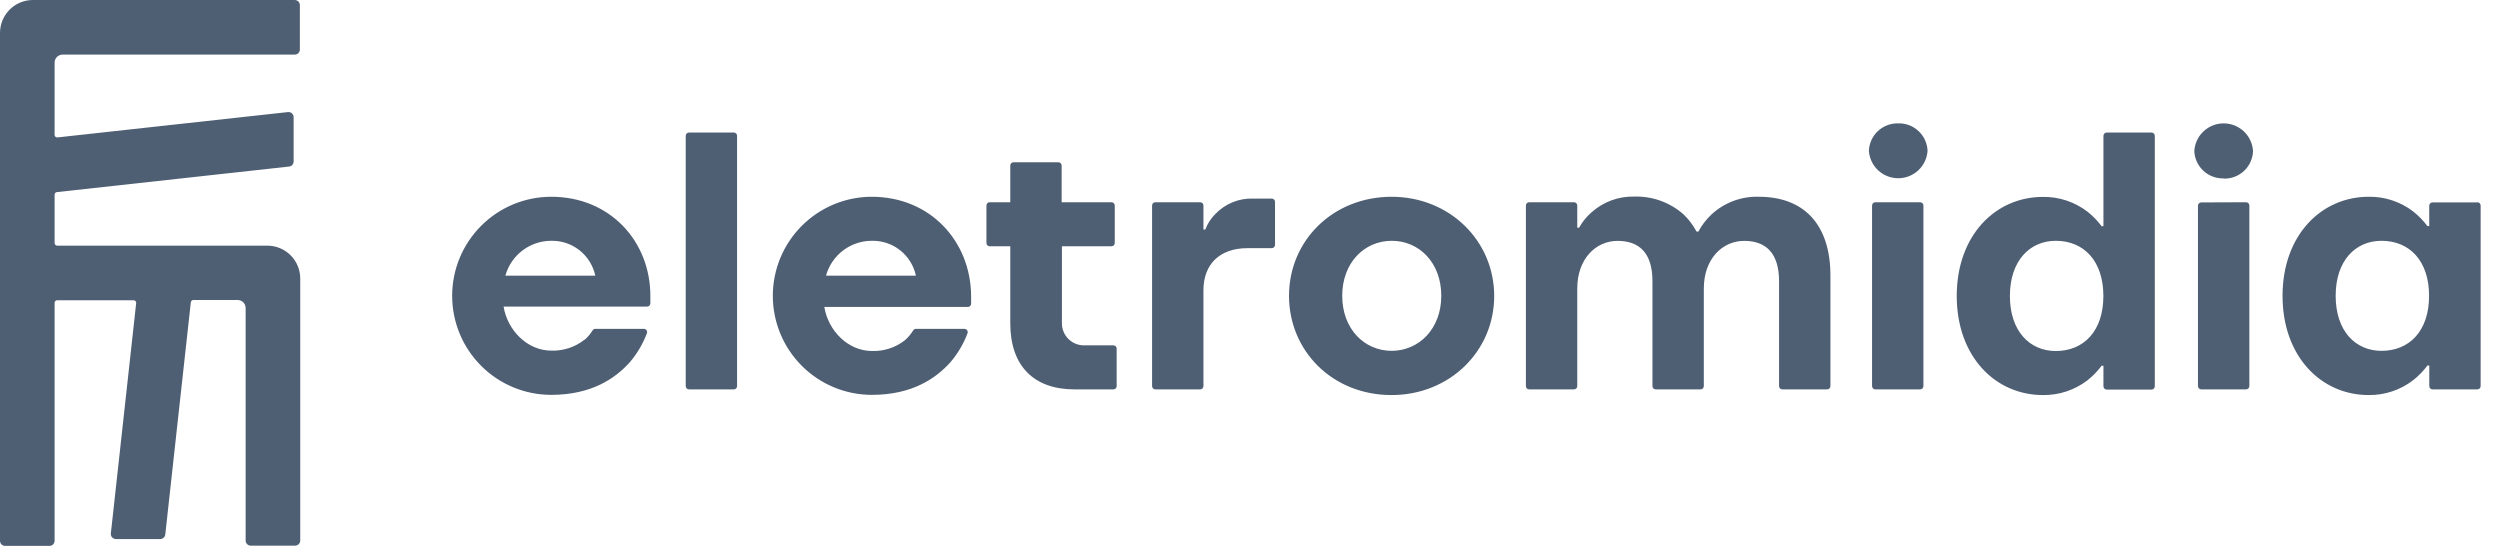 <svg width="125" height="28" viewBox="0 0 125 28" fill="none" xmlns="http://www.w3.org/2000/svg">
<path d="M13.367 12.282H2.856C2.822 12.282 2.79 12.268 2.766 12.244C2.743 12.22 2.73 12.188 2.73 12.154V9.731C2.73 9.7 2.741 9.669 2.762 9.646C2.783 9.623 2.813 9.608 2.844 9.605L14.443 8.329C14.508 8.325 14.568 8.296 14.613 8.249C14.657 8.202 14.681 8.14 14.681 8.075V5.859C14.681 5.823 14.674 5.788 14.659 5.755C14.645 5.722 14.623 5.692 14.597 5.668C14.57 5.644 14.539 5.626 14.504 5.615C14.47 5.604 14.434 5.6 14.398 5.604L2.87 6.871C2.852 6.873 2.834 6.871 2.817 6.865C2.8 6.86 2.785 6.851 2.772 6.839C2.758 6.827 2.748 6.813 2.74 6.796C2.733 6.78 2.73 6.762 2.73 6.744V3.132C2.73 3.025 2.772 2.923 2.847 2.847C2.923 2.772 3.025 2.73 3.132 2.73H14.738C14.806 2.73 14.871 2.703 14.918 2.655C14.966 2.607 14.993 2.543 14.993 2.475V0.255C14.993 0.187 14.966 0.122 14.918 0.075C14.871 0.027 14.806 6.88869e-06 14.738 6.88869e-06H1.649C1.433 -0.001 1.219 0.041 1.018 0.124C0.818 0.206 0.637 0.327 0.483 0.48C0.33 0.633 0.209 0.814 0.126 1.014C0.043 1.214 1.02156e-05 1.428 1.11218e-05 1.644V27.037C-0 27.071 0.006 27.104 0.019 27.135C0.031 27.167 0.05 27.195 0.074 27.219C0.097 27.243 0.126 27.262 0.157 27.275C0.188 27.288 0.221 27.294 0.255 27.294H2.475C2.509 27.294 2.542 27.288 2.573 27.275C2.604 27.262 2.632 27.243 2.656 27.219C2.68 27.195 2.698 27.167 2.711 27.135C2.724 27.104 2.73 27.071 2.73 27.037V15.138C2.73 15.121 2.733 15.105 2.739 15.09C2.746 15.075 2.755 15.061 2.767 15.049C2.778 15.037 2.792 15.028 2.808 15.022C2.823 15.015 2.839 15.012 2.856 15.012H6.68C6.698 15.012 6.716 15.016 6.732 15.023C6.749 15.03 6.763 15.04 6.776 15.054C6.788 15.067 6.797 15.082 6.803 15.1C6.808 15.117 6.81 15.134 6.809 15.152L5.543 26.668C5.538 26.704 5.541 26.74 5.552 26.774C5.563 26.809 5.581 26.84 5.605 26.867C5.628 26.894 5.658 26.915 5.691 26.93C5.723 26.944 5.759 26.952 5.795 26.952H8.011C8.075 26.952 8.138 26.927 8.185 26.883C8.232 26.839 8.261 26.778 8.265 26.714L9.541 15.112C9.544 15.081 9.559 15.053 9.582 15.032C9.606 15.011 9.636 15 9.667 15H11.88C11.987 15 12.089 15.042 12.165 15.118C12.24 15.193 12.282 15.296 12.282 15.402V27.025C12.282 27.059 12.288 27.092 12.301 27.123C12.314 27.155 12.332 27.183 12.356 27.207C12.38 27.231 12.408 27.25 12.439 27.263C12.47 27.276 12.503 27.282 12.537 27.282H14.755C14.823 27.282 14.889 27.255 14.937 27.207C14.985 27.159 15.012 27.093 15.012 27.025V13.927C15.012 13.491 14.839 13.072 14.53 12.764C14.222 12.456 13.804 12.282 13.367 12.282ZM27.561 9.838C26.247 9.838 24.988 10.36 24.059 11.289C23.13 12.217 22.608 13.477 22.608 14.791C22.608 16.104 23.13 17.364 24.059 18.293C24.988 19.221 26.247 19.743 27.561 19.743C29.579 19.743 30.774 18.917 31.506 18.094C31.865 17.669 32.148 17.186 32.344 16.666C32.354 16.641 32.357 16.614 32.354 16.588C32.351 16.561 32.342 16.536 32.327 16.514C32.312 16.492 32.292 16.474 32.268 16.462C32.245 16.449 32.219 16.442 32.192 16.442H29.765C29.736 16.442 29.709 16.45 29.685 16.464C29.66 16.478 29.64 16.499 29.627 16.523C29.52 16.695 29.389 16.85 29.239 16.985H29.224C28.752 17.36 28.161 17.553 27.558 17.53C26.369 17.53 25.376 16.521 25.179 15.329H32.354C32.375 15.329 32.397 15.325 32.416 15.317C32.436 15.309 32.455 15.297 32.47 15.282C32.485 15.267 32.497 15.249 32.505 15.229C32.514 15.209 32.518 15.188 32.518 15.167V14.791C32.516 12.056 30.497 9.838 27.561 9.838ZM25.269 13.782C25.408 13.281 25.708 12.839 26.122 12.525C26.535 12.21 27.041 12.04 27.561 12.04C28.073 12.028 28.574 12.196 28.976 12.514C29.378 12.832 29.657 13.28 29.765 13.782H25.269ZM36.692 6.628H34.45C34.429 6.628 34.408 6.631 34.388 6.639C34.368 6.647 34.35 6.659 34.334 6.674C34.319 6.689 34.307 6.707 34.299 6.727C34.29 6.747 34.286 6.768 34.286 6.79V19.305C34.286 19.349 34.303 19.39 34.334 19.421C34.365 19.452 34.407 19.469 34.45 19.469H36.692C36.714 19.469 36.735 19.465 36.755 19.457C36.775 19.449 36.792 19.436 36.807 19.421C36.822 19.406 36.834 19.388 36.842 19.368C36.85 19.348 36.854 19.327 36.854 19.305V6.79C36.854 6.767 36.85 6.745 36.842 6.725C36.833 6.705 36.82 6.686 36.804 6.671C36.788 6.656 36.769 6.644 36.748 6.637C36.727 6.629 36.705 6.626 36.683 6.628H36.692ZM43.594 9.838C42.28 9.838 41.021 10.36 40.092 11.289C39.163 12.217 38.641 13.477 38.641 14.791C38.641 16.104 39.163 17.364 40.092 18.293C41.021 19.221 42.28 19.743 43.594 19.743C45.612 19.743 46.804 18.917 47.537 18.094C47.896 17.669 48.179 17.186 48.375 16.666C48.384 16.641 48.388 16.614 48.385 16.588C48.382 16.561 48.372 16.536 48.357 16.514C48.342 16.492 48.322 16.474 48.299 16.462C48.275 16.449 48.249 16.442 48.222 16.442H45.795C45.767 16.442 45.739 16.45 45.715 16.464C45.691 16.478 45.671 16.499 45.657 16.523C45.549 16.7 45.416 16.86 45.262 16.999C44.791 17.376 44.199 17.571 43.596 17.549C42.406 17.549 41.411 16.54 41.216 15.348H48.394C48.437 15.348 48.478 15.331 48.508 15.3C48.539 15.27 48.556 15.229 48.556 15.186V14.791C48.532 12.056 46.514 9.838 43.579 9.838H43.594ZM41.3 13.782C41.439 13.28 41.739 12.839 42.153 12.524C42.567 12.209 43.073 12.039 43.594 12.04C44.106 12.028 44.606 12.196 45.008 12.514C45.41 12.832 45.688 13.28 45.795 13.782H41.3ZM55.686 17.268H54.196C54.051 17.268 53.908 17.239 53.775 17.184C53.641 17.129 53.52 17.047 53.417 16.945C53.315 16.843 53.234 16.721 53.179 16.588C53.124 16.454 53.096 16.311 53.096 16.166V12.313H55.576C55.619 12.313 55.66 12.296 55.691 12.266C55.721 12.236 55.738 12.194 55.738 12.151V10.276C55.738 10.233 55.721 10.192 55.691 10.161C55.66 10.13 55.619 10.113 55.576 10.112H53.082V8.275C53.081 8.232 53.064 8.19 53.033 8.16C53.002 8.13 52.961 8.113 52.918 8.113H50.676C50.655 8.113 50.634 8.117 50.614 8.125C50.594 8.133 50.577 8.145 50.562 8.16C50.547 8.175 50.535 8.193 50.526 8.213C50.518 8.232 50.514 8.253 50.514 8.275V10.112H49.484C49.462 10.112 49.441 10.116 49.421 10.124C49.401 10.133 49.383 10.145 49.368 10.16C49.353 10.175 49.342 10.194 49.334 10.213C49.326 10.233 49.322 10.255 49.322 10.276V12.151C49.322 12.173 49.326 12.194 49.334 12.214C49.342 12.233 49.353 12.252 49.369 12.267C49.384 12.282 49.402 12.294 49.421 12.302C49.441 12.31 49.462 12.314 49.484 12.313H50.514V16.166C50.514 18.294 51.688 19.469 53.725 19.469H55.671C55.693 19.469 55.714 19.465 55.734 19.457C55.754 19.449 55.772 19.436 55.787 19.421C55.802 19.406 55.813 19.388 55.822 19.368C55.83 19.348 55.834 19.327 55.833 19.305V17.43C55.834 17.409 55.83 17.387 55.822 17.368C55.813 17.348 55.801 17.33 55.786 17.315C55.771 17.3 55.753 17.288 55.734 17.28C55.714 17.272 55.693 17.268 55.671 17.268H55.686ZM63.601 9.929H62.663C62.309 9.916 61.955 9.979 61.627 10.114C61.299 10.248 61.003 10.451 60.759 10.709C60.541 10.927 60.372 11.189 60.264 11.478H60.172V10.276C60.172 10.255 60.168 10.233 60.16 10.213C60.152 10.194 60.14 10.175 60.125 10.16C60.11 10.145 60.092 10.133 60.072 10.124C60.052 10.116 60.031 10.112 60.01 10.112H57.768C57.724 10.112 57.683 10.129 57.652 10.16C57.621 10.191 57.604 10.233 57.604 10.276V19.305C57.604 19.349 57.621 19.39 57.652 19.421C57.683 19.452 57.724 19.469 57.768 19.469H60.01C60.031 19.469 60.052 19.465 60.072 19.457C60.092 19.449 60.11 19.436 60.125 19.421C60.14 19.406 60.152 19.388 60.16 19.368C60.168 19.348 60.172 19.327 60.172 19.305V14.517C60.172 13.215 60.981 12.408 62.375 12.408H63.587C63.63 12.408 63.672 12.391 63.703 12.36C63.733 12.329 63.751 12.288 63.751 12.244V10.102C63.752 10.08 63.749 10.058 63.741 10.037C63.733 10.016 63.722 9.996 63.706 9.98C63.691 9.964 63.672 9.951 63.652 9.942C63.631 9.933 63.609 9.929 63.587 9.929H63.601ZM69.588 9.838C66.635 9.838 64.451 12.04 64.451 14.791C64.451 17.542 66.621 19.753 69.574 19.753C72.49 19.753 74.71 17.551 74.71 14.8C74.71 12.049 72.49 9.838 69.574 9.838H69.588ZM69.588 17.542C68.213 17.542 67.111 16.442 67.111 14.791C67.111 13.139 68.213 12.04 69.588 12.04C70.964 12.04 72.064 13.139 72.064 14.791C72.064 16.442 70.95 17.542 69.574 17.542H69.588ZM87.958 9.838C87.08 9.806 86.225 10.123 85.579 10.719C85.313 10.967 85.09 11.258 84.919 11.58H84.827C84.656 11.255 84.433 10.96 84.165 10.709C83.487 10.114 82.608 9.8 81.707 9.829C80.922 9.812 80.161 10.093 79.577 10.616C79.326 10.835 79.114 11.096 78.953 11.387H78.863V10.276C78.863 10.233 78.845 10.191 78.815 10.16C78.784 10.129 78.742 10.112 78.698 10.112H76.457C76.435 10.112 76.414 10.116 76.394 10.124C76.374 10.133 76.356 10.145 76.341 10.16C76.326 10.175 76.314 10.194 76.306 10.213C76.299 10.233 76.295 10.255 76.295 10.276V19.305C76.295 19.327 76.299 19.348 76.306 19.368C76.314 19.388 76.326 19.406 76.341 19.421C76.356 19.436 76.374 19.449 76.394 19.457C76.414 19.465 76.435 19.469 76.457 19.469H78.698C78.742 19.469 78.784 19.452 78.815 19.421C78.845 19.39 78.863 19.349 78.863 19.305V14.424C78.863 12.956 79.779 12.044 80.881 12.044C81.983 12.044 82.623 12.668 82.623 14.062V19.305C82.623 19.349 82.64 19.39 82.671 19.421C82.702 19.452 82.743 19.469 82.787 19.469H85.029C85.05 19.469 85.072 19.465 85.091 19.457C85.111 19.449 85.129 19.436 85.144 19.421C85.159 19.406 85.171 19.388 85.179 19.368C85.187 19.348 85.191 19.327 85.191 19.305V14.424C85.191 12.956 86.109 12.044 87.209 12.044C88.308 12.044 88.953 12.668 88.953 14.062V19.305C88.953 19.327 88.957 19.348 88.965 19.368C88.973 19.388 88.985 19.406 89 19.421C89.015 19.436 89.033 19.449 89.052 19.457C89.072 19.465 89.094 19.469 89.115 19.469H91.357C91.4 19.469 91.442 19.452 91.473 19.421C91.504 19.39 91.521 19.349 91.521 19.305V13.782C91.521 11.185 90.162 9.838 87.944 9.838H87.958ZM94.91 6.169C94.534 6.158 94.168 6.297 93.894 6.555C93.619 6.812 93.458 7.168 93.444 7.544C93.47 7.915 93.636 8.263 93.908 8.517C94.18 8.771 94.539 8.912 94.911 8.912C95.283 8.912 95.642 8.771 95.914 8.517C96.186 8.263 96.352 7.915 96.378 7.544C96.371 7.356 96.328 7.172 96.25 7.001C96.171 6.83 96.06 6.676 95.922 6.549C95.785 6.421 95.623 6.321 95.447 6.256C95.271 6.191 95.083 6.161 94.896 6.169H94.91ZM96.033 10.112H93.765C93.722 10.113 93.681 10.13 93.651 10.161C93.62 10.192 93.603 10.233 93.603 10.276V19.305C93.603 19.348 93.62 19.39 93.651 19.42C93.681 19.451 93.722 19.469 93.765 19.469H96.009C96.052 19.469 96.094 19.451 96.124 19.42C96.154 19.39 96.171 19.348 96.171 19.305V10.276C96.171 10.235 96.156 10.194 96.127 10.164C96.099 10.133 96.06 10.115 96.019 10.112H96.033ZM102.147 19.753C102.948 19.764 103.73 19.505 104.367 19.02C104.637 18.808 104.877 18.561 105.081 18.287H105.172V19.315C105.172 19.358 105.189 19.4 105.22 19.431C105.251 19.462 105.292 19.479 105.336 19.479H107.578C107.599 19.479 107.62 19.475 107.64 19.466C107.66 19.458 107.678 19.446 107.693 19.431C107.708 19.415 107.72 19.397 107.728 19.377C107.736 19.357 107.74 19.336 107.74 19.315V6.79C107.74 6.768 107.736 6.747 107.728 6.727C107.72 6.708 107.708 6.69 107.693 6.675C107.678 6.659 107.66 6.648 107.64 6.639C107.62 6.631 107.599 6.628 107.578 6.628H105.336C105.314 6.628 105.293 6.631 105.273 6.639C105.253 6.647 105.235 6.659 105.22 6.674C105.205 6.689 105.193 6.707 105.184 6.727C105.176 6.747 105.172 6.768 105.172 6.79V11.311H105.081C104.876 11.037 104.636 10.79 104.367 10.578C103.73 10.092 102.948 9.834 102.147 9.845C99.767 9.845 97.837 11.771 97.837 14.798C97.837 17.825 99.762 19.753 102.147 19.753ZM102.79 12.04C104.184 12.04 105.169 13.039 105.169 14.8C105.169 16.561 104.179 17.551 102.79 17.551C101.488 17.551 100.495 16.561 100.495 14.8C100.495 13.039 101.488 12.04 102.79 12.04ZM110.062 10.121C110.019 10.121 109.977 10.139 109.946 10.169C109.915 10.2 109.898 10.242 109.898 10.286V19.305C109.898 19.349 109.915 19.39 109.946 19.421C109.977 19.452 110.019 19.469 110.062 19.469H112.304C112.348 19.469 112.389 19.452 112.42 19.421C112.451 19.39 112.468 19.349 112.468 19.305V10.276C112.468 10.233 112.451 10.191 112.42 10.16C112.389 10.129 112.348 10.112 112.304 10.112L110.062 10.121ZM111.183 8.931C111.56 8.942 111.926 8.804 112.201 8.546C112.476 8.289 112.638 7.933 112.652 7.556C112.63 7.181 112.466 6.828 112.193 6.57C111.92 6.313 111.559 6.169 111.183 6.169C110.808 6.169 110.446 6.313 110.173 6.57C109.9 6.828 109.736 7.181 109.715 7.556C109.732 7.931 109.895 8.283 110.17 8.539C110.444 8.794 110.808 8.931 111.183 8.92V8.931ZM123.865 10.121H121.623C121.602 10.121 121.581 10.126 121.561 10.134C121.541 10.142 121.523 10.154 121.508 10.17C121.493 10.185 121.481 10.203 121.473 10.223C121.465 10.243 121.461 10.264 121.462 10.286V11.304H121.371C121.166 11.03 120.926 10.783 120.657 10.571C120.021 10.085 119.24 9.827 118.439 9.838C116.059 9.838 114.127 11.764 114.127 14.791C114.127 17.818 116.05 19.753 118.435 19.753C119.238 19.762 120.021 19.501 120.657 19.01C120.927 18.799 121.167 18.552 121.371 18.277H121.464V19.305C121.464 19.327 121.468 19.348 121.476 19.368C121.484 19.388 121.495 19.406 121.511 19.421C121.526 19.436 121.544 19.449 121.563 19.457C121.583 19.465 121.604 19.469 121.626 19.469H123.868C123.911 19.469 123.953 19.452 123.984 19.421C124.015 19.39 124.032 19.349 124.032 19.305V10.276C124.032 10.254 124.028 10.233 124.019 10.213C124.011 10.193 123.998 10.174 123.983 10.159C123.967 10.144 123.949 10.132 123.929 10.124C123.909 10.116 123.887 10.112 123.865 10.112V10.121ZM119.075 17.542C117.773 17.542 116.783 16.552 116.783 14.791C116.783 13.03 117.773 12.04 119.075 12.04C120.469 12.04 121.454 13.03 121.454 14.791C121.454 16.552 120.469 17.542 119.075 17.542Z" fill="#4E5E73"/>
</svg>
